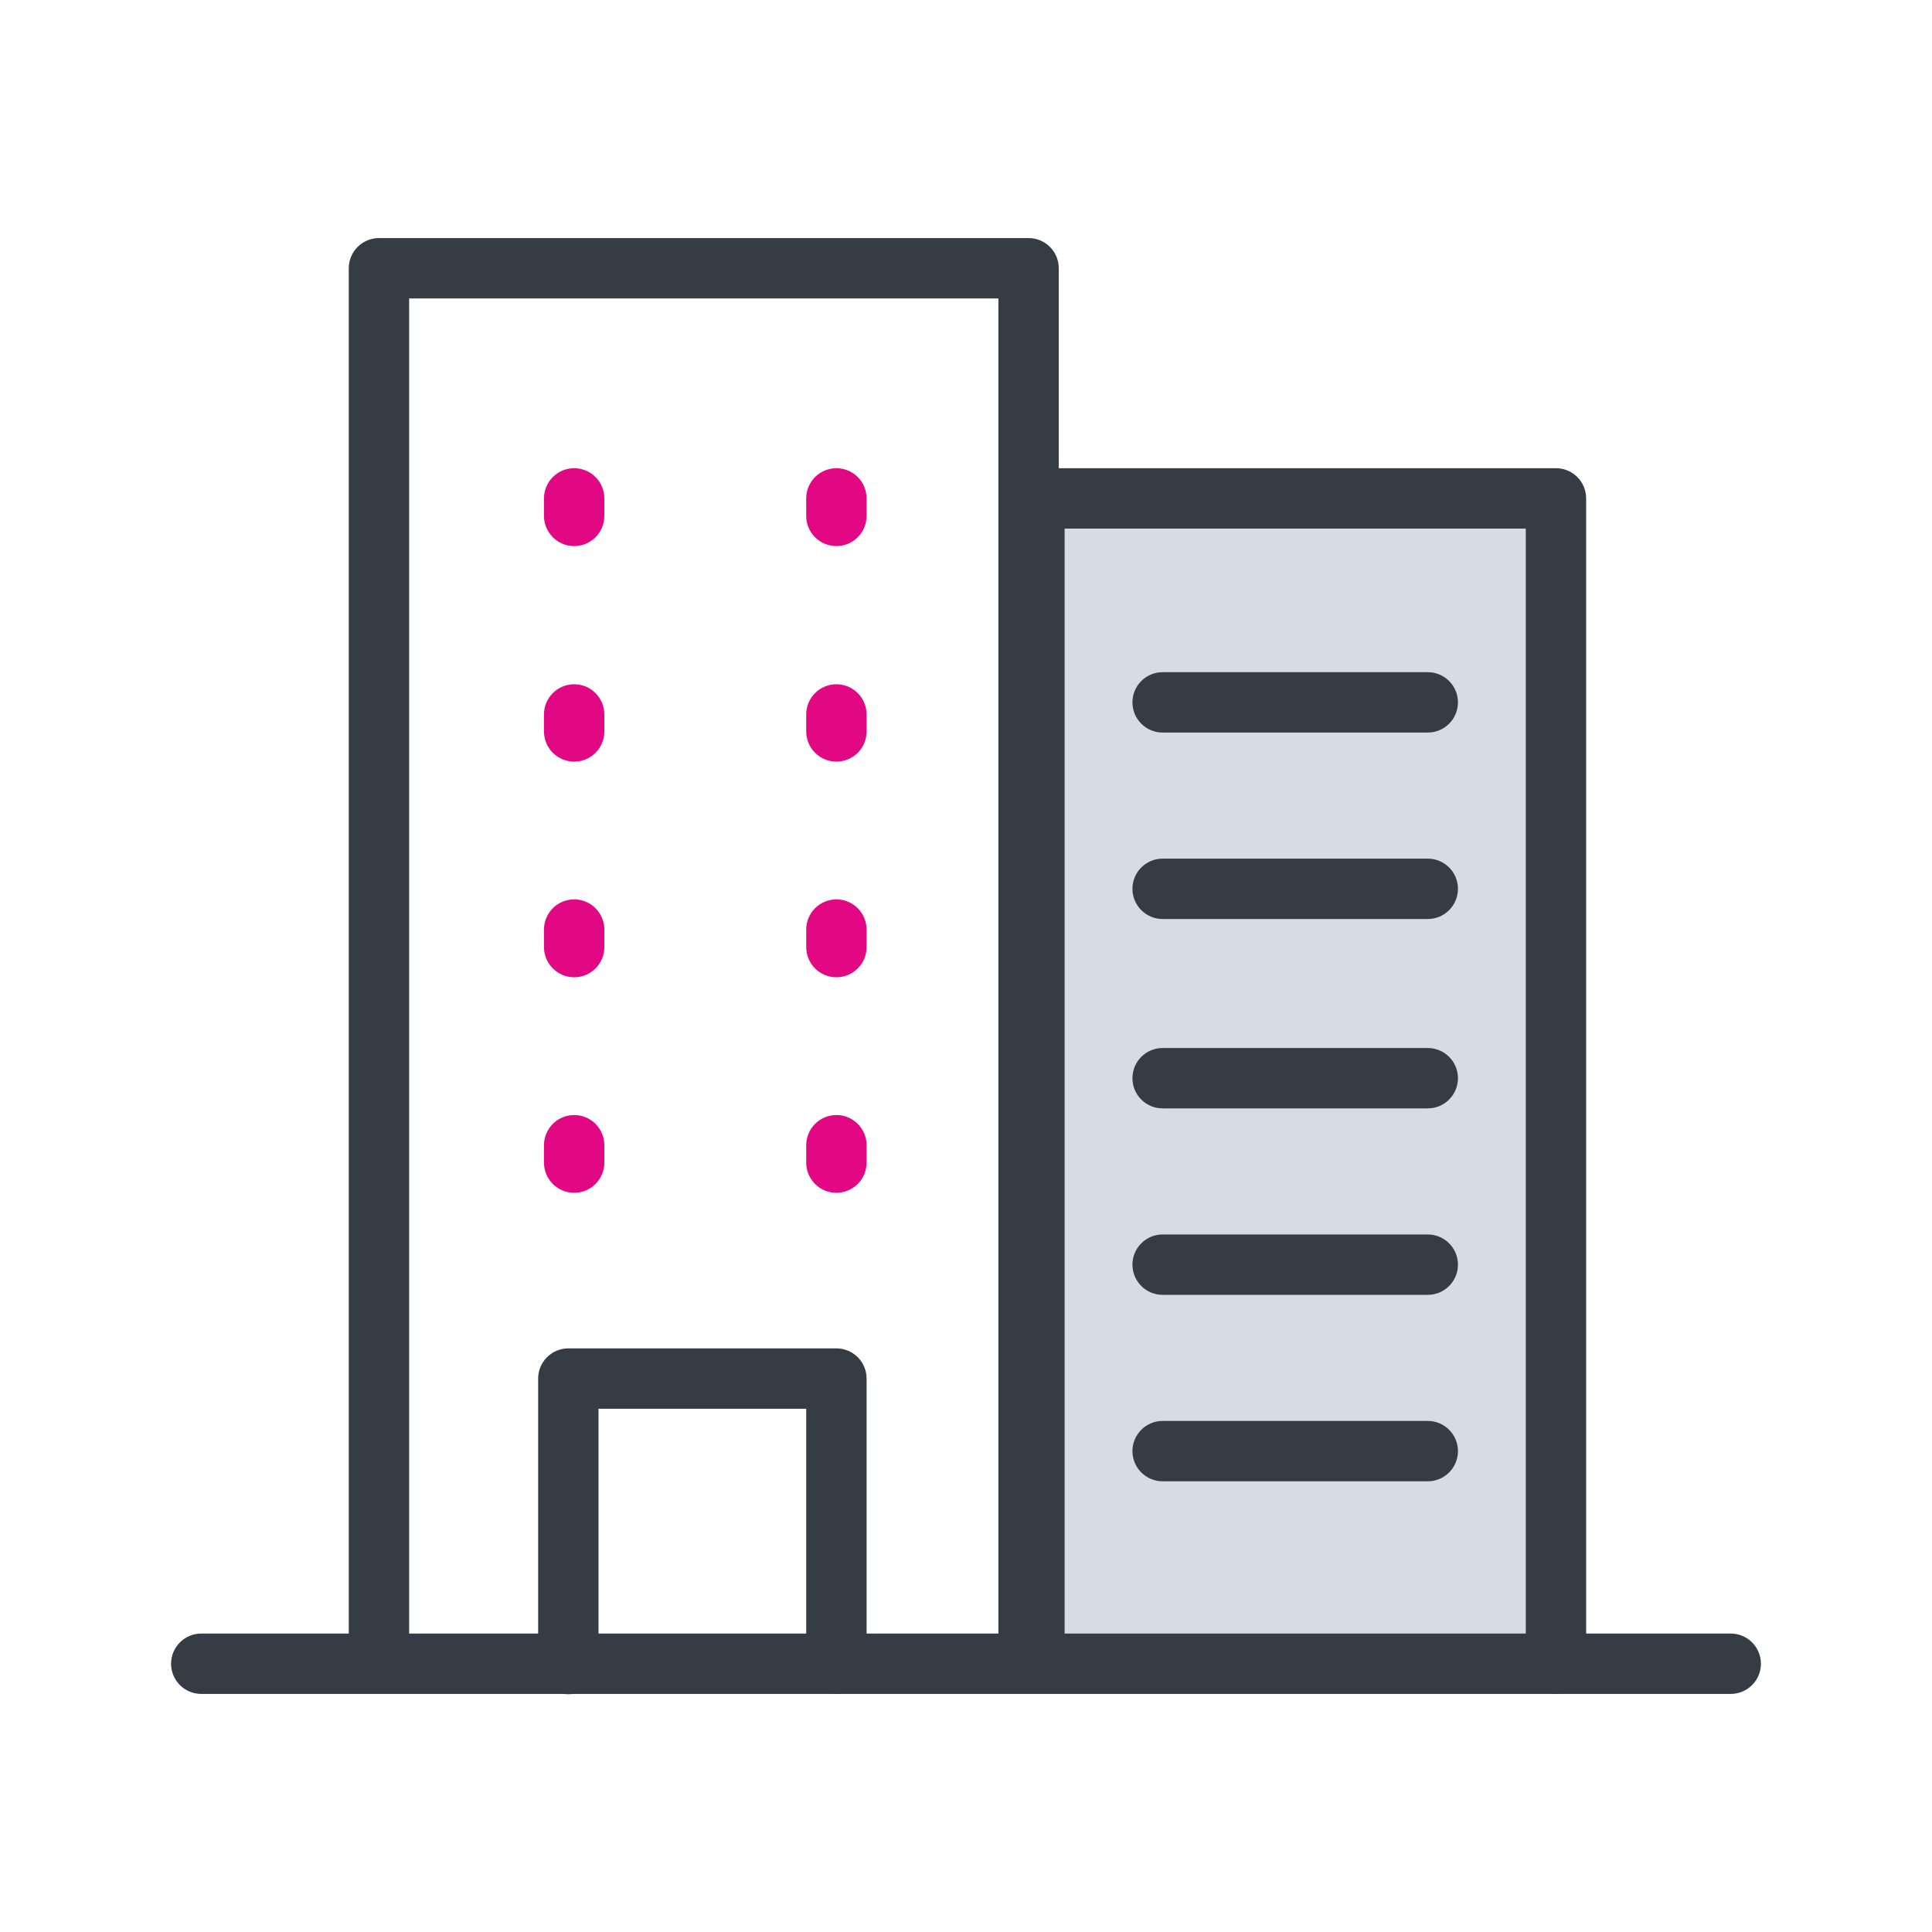 <svg width="192" height="192" viewBox="0 0 192 192" fill="none" xmlns="http://www.w3.org/2000/svg">
<path d="M102.22 168.05C101.425 168.05 100.661 167.734 100.099 167.171C99.536 166.609 99.22 165.846 99.22 165.05V29.66H40.66V165.05C40.66 165.846 40.344 166.609 39.782 167.171C39.219 167.734 38.456 168.05 37.66 168.05C36.864 168.05 36.101 167.734 35.539 167.171C34.976 166.609 34.66 165.846 34.66 165.05V26.66C34.66 25.864 34.976 25.101 35.539 24.539C36.101 23.976 36.864 23.66 37.66 23.66H102.22C103.016 23.66 103.779 23.976 104.341 24.539C104.904 25.101 105.22 25.864 105.22 26.66V165.05C105.22 165.846 104.904 166.609 104.341 167.171C103.779 167.734 103.016 168.05 102.22 168.05Z" fill="#363C44"/>
<path d="M83.12 168.34C82.324 168.34 81.561 168.024 80.999 167.461C80.436 166.899 80.12 166.136 80.12 165.34V140H59.48V165.37C59.48 166.166 59.164 166.929 58.601 167.491C58.039 168.054 57.276 168.37 56.48 168.37C55.684 168.37 54.921 168.054 54.359 167.491C53.796 166.929 53.48 166.166 53.48 165.37V137C53.48 136.204 53.796 135.441 54.359 134.879C54.921 134.316 55.684 134 56.48 134H83.12C83.916 134 84.679 134.316 85.241 134.879C85.804 135.441 86.12 136.204 86.12 137V165.37C86.112 166.16 85.793 166.916 85.231 167.472C84.669 168.028 83.91 168.34 83.12 168.34Z" fill="#363C44"/>
<path d="M154.63 165.34V49.53H102.8V165.05" fill="#D5DCE5"/>
<path d="M154.63 168.34C153.835 168.34 153.072 168.024 152.509 167.461C151.946 166.899 151.63 166.136 151.63 165.34V52.53H105.8V165.05C105.8 165.846 105.484 166.609 104.922 167.171C104.359 167.734 103.596 168.05 102.8 168.05C102.005 168.05 101.242 167.734 100.679 167.171C100.116 166.609 99.8 165.846 99.8 165.05V49.53C99.8 48.734 100.116 47.971 100.679 47.409C101.242 46.846 102.005 46.53 102.8 46.53H154.63C155.426 46.53 156.189 46.846 156.752 47.409C157.314 47.971 157.63 48.734 157.63 49.53V165.34C157.63 166.136 157.314 166.899 156.752 167.461C156.189 168.024 155.426 168.34 154.63 168.34Z" fill="#363C44"/>
<path d="M141.89 147.21H115.54C114.744 147.21 113.981 146.894 113.419 146.331C112.856 145.769 112.54 145.006 112.54 144.21C112.54 143.414 112.856 142.651 113.419 142.089C113.981 141.526 114.744 141.21 115.54 141.21H141.89C142.686 141.21 143.449 141.526 144.011 142.089C144.574 142.651 144.89 143.414 144.89 144.21C144.89 145.006 144.574 145.769 144.011 146.331C143.449 146.894 142.686 147.21 141.89 147.21Z" fill="#363C44"/>
<path d="M141.89 128.68H115.54C114.744 128.68 113.981 128.364 113.419 127.801C112.856 127.239 112.54 126.476 112.54 125.68C112.54 124.884 112.856 124.121 113.419 123.559C113.981 122.996 114.744 122.68 115.54 122.68H141.89C142.686 122.68 143.449 122.996 144.011 123.559C144.574 124.121 144.89 124.884 144.89 125.68C144.89 126.476 144.574 127.239 144.011 127.801C143.449 128.364 142.686 128.68 141.89 128.68Z" fill="#363C44"/>
<path d="M141.89 72.8H115.54C114.744 72.8 113.981 72.484 113.419 71.921C112.856 71.359 112.54 70.596 112.54 69.8C112.54 69.004 112.856 68.241 113.419 67.678C113.981 67.116 114.744 66.8 115.54 66.8H141.89C142.686 66.8 143.449 67.116 144.011 67.678C144.574 68.241 144.89 69.004 144.89 69.8C144.89 70.596 144.574 71.359 144.011 71.921C143.449 72.484 142.686 72.8 141.89 72.8Z" fill="#363C44"/>
<path d="M141.89 110.15H115.54C114.744 110.15 113.981 109.834 113.419 109.271C112.856 108.709 112.54 107.946 112.54 107.15C112.54 106.354 112.856 105.591 113.419 105.029C113.981 104.466 114.744 104.15 115.54 104.15H141.89C142.686 104.15 143.449 104.466 144.011 105.029C144.574 105.591 144.89 106.354 144.89 107.15C144.89 107.946 144.574 108.709 144.011 109.271C143.449 109.834 142.686 110.15 141.89 110.15Z" fill="#363C44"/>
<path d="M141.89 91.33H115.54C114.744 91.33 113.981 91.014 113.419 90.451C112.856 89.888 112.54 89.126 112.54 88.33C112.54 87.534 112.856 86.771 113.419 86.209C113.981 85.646 114.744 85.33 115.54 85.33H141.89C142.686 85.33 143.449 85.646 144.011 86.209C144.574 86.771 144.89 87.534 144.89 88.33C144.89 89.126 144.574 89.888 144.011 90.451C143.449 91.014 142.686 91.33 141.89 91.33Z" fill="#363C44"/>
<path d="M57.06 75.69C56.264 75.69 55.501 75.374 54.939 74.811C54.376 74.249 54.06 73.486 54.06 72.69V71C54.06 70.204 54.376 69.441 54.939 68.879C55.501 68.316 56.264 68 57.06 68C57.856 68 58.619 68.316 59.181 68.879C59.744 69.441 60.06 70.204 60.06 71V72.73C60.05 73.519 59.729 74.272 59.167 74.826C58.606 75.379 57.849 75.69 57.06 75.69Z" fill="#E20883"/>
<path d="M83.12 75.69C82.325 75.69 81.561 75.374 80.999 74.811C80.436 74.249 80.12 73.486 80.12 72.69V71C80.12 70.204 80.436 69.441 80.999 68.879C81.561 68.316 82.325 68 83.12 68C83.916 68 84.679 68.316 85.241 68.879C85.804 69.441 86.12 70.204 86.12 71V72.73C86.11 73.519 85.789 74.272 85.227 74.826C84.666 75.379 83.909 75.69 83.12 75.69Z" fill="#E20883"/>
<path d="M57.06 97.12C56.264 97.12 55.501 96.804 54.939 96.241C54.376 95.679 54.06 94.915 54.06 94.12V92.38C54.06 91.584 54.376 90.821 54.939 90.259C55.501 89.696 56.264 89.38 57.06 89.38C57.856 89.38 58.619 89.696 59.181 90.259C59.744 90.821 60.06 91.584 60.06 92.38V94.12C60.06 94.514 59.983 94.904 59.832 95.268C59.681 95.632 59.46 95.963 59.181 96.241C58.903 96.52 58.572 96.741 58.208 96.891C57.844 97.042 57.454 97.12 57.06 97.12Z" fill="#E20883"/>
<path d="M83.12 97.12C82.325 97.12 81.561 96.804 80.999 96.241C80.436 95.679 80.12 94.915 80.12 94.12V92.38C80.12 91.584 80.436 90.821 80.999 90.259C81.561 89.696 82.325 89.38 83.12 89.38C83.916 89.38 84.679 89.696 85.241 90.259C85.804 90.821 86.12 91.584 86.12 92.38V94.12C86.12 94.514 86.043 94.904 85.892 95.268C85.741 95.632 85.52 95.963 85.241 96.241C84.963 96.52 84.632 96.741 84.268 96.891C83.904 97.042 83.514 97.12 83.12 97.12Z" fill="#E20883"/>
<path d="M57.06 118.54C56.264 118.54 55.501 118.224 54.939 117.661C54.376 117.099 54.06 116.335 54.06 115.54V113.81C54.06 113.014 54.376 112.251 54.939 111.688C55.501 111.126 56.264 110.81 57.06 110.81C57.856 110.81 58.619 111.126 59.181 111.688C59.744 112.251 60.06 113.014 60.06 113.81V115.54C60.06 116.335 59.744 117.099 59.181 117.661C58.619 118.224 57.856 118.54 57.06 118.54Z" fill="#E20883"/>
<path d="M83.12 118.54C82.325 118.54 81.561 118.224 80.999 117.661C80.436 117.099 80.12 116.335 80.12 115.54V113.81C80.12 113.014 80.436 112.251 80.999 111.688C81.561 111.126 82.325 110.81 83.12 110.81C83.916 110.81 84.679 111.126 85.241 111.688C85.804 112.251 86.12 113.014 86.12 113.81V115.54C86.12 116.335 85.804 117.099 85.241 117.661C84.679 118.224 83.916 118.54 83.12 118.54Z" fill="#E20883"/>
<path d="M57.06 54.27C56.264 54.27 55.501 53.954 54.939 53.391C54.376 52.829 54.06 52.066 54.06 51.27V49.53C54.06 48.734 54.376 47.971 54.939 47.409C55.501 46.846 56.264 46.53 57.06 46.53C57.856 46.53 58.619 46.846 59.181 47.409C59.744 47.971 60.06 48.734 60.06 49.53V51.27C60.06 52.066 59.744 52.829 59.181 53.391C58.619 53.954 57.856 54.27 57.06 54.27Z" fill="#E20883"/>
<path d="M83.12 54.27C82.325 54.27 81.561 53.954 80.999 53.391C80.436 52.829 80.12 52.066 80.12 51.27V49.53C80.12 48.734 80.436 47.971 80.999 47.409C81.561 46.846 82.325 46.53 83.12 46.53C83.916 46.53 84.679 46.846 85.241 47.409C85.804 47.971 86.12 48.734 86.12 49.53V51.27C86.12 52.066 85.804 52.829 85.241 53.391C84.679 53.954 83.916 54.27 83.12 54.27Z" fill="#E20883"/>
<path d="M172 168.34H20C19.204 168.34 18.441 168.024 17.879 167.461C17.316 166.899 17 166.135 17 165.34C17 164.544 17.316 163.781 17.879 163.219C18.441 162.656 19.204 162.34 20 162.34H172C172.796 162.34 173.559 162.656 174.121 163.219C174.684 163.781 175 164.544 175 165.34C175 166.135 174.684 166.899 174.121 167.461C173.559 168.024 172.796 168.34 172 168.34Z" fill="#363C44"/>
</svg>
